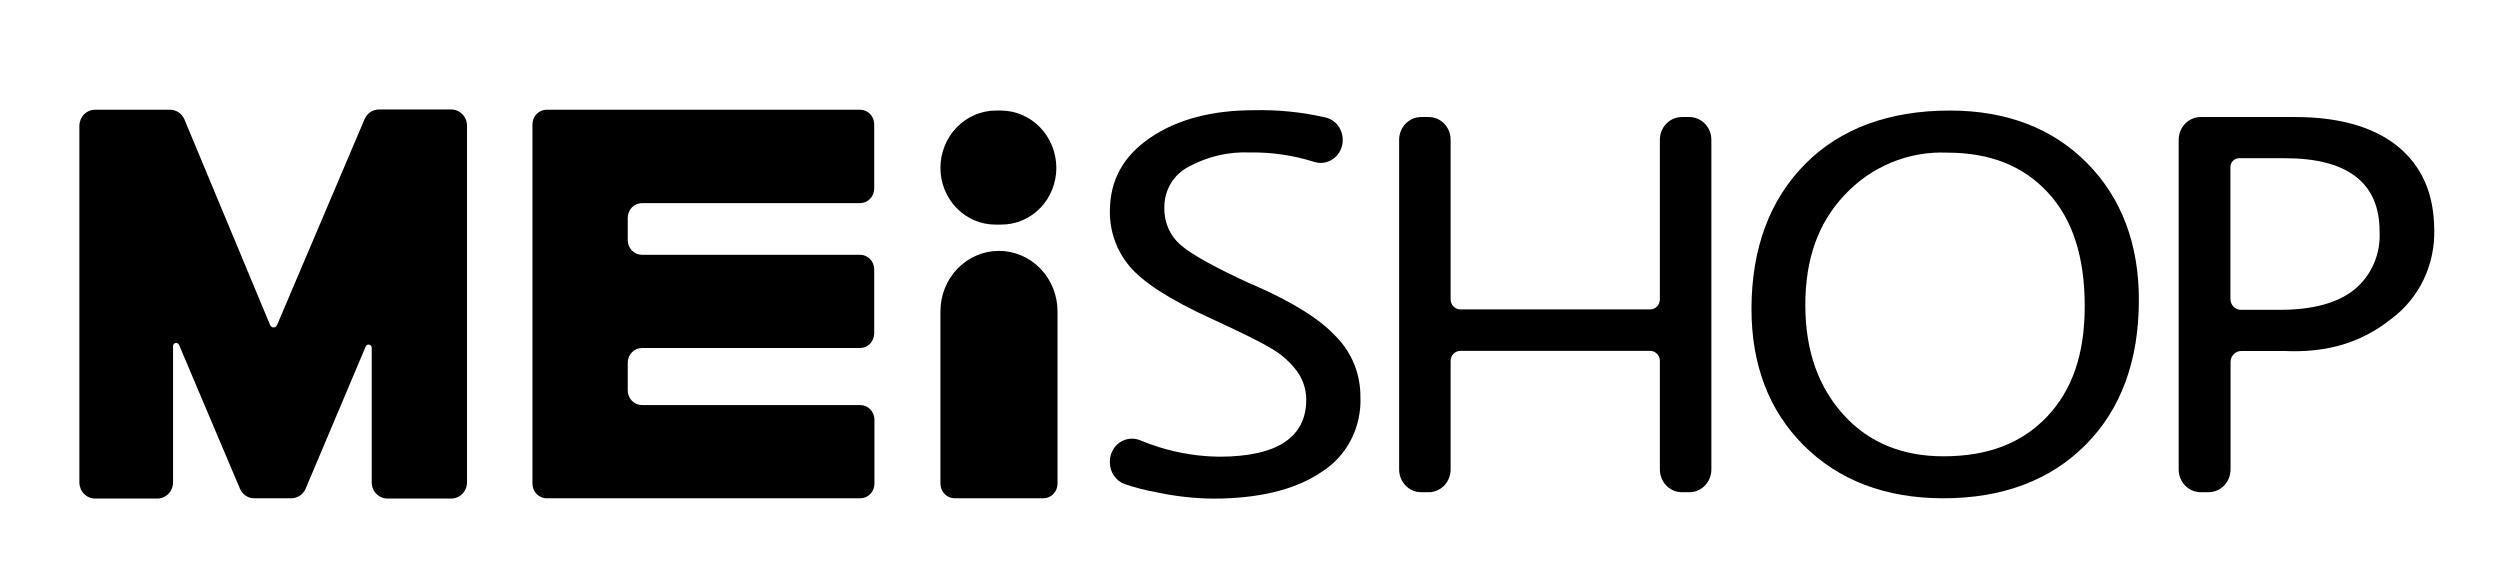 <svg width="133" height="31" viewBox="0 0 133 31" fill="none" xmlns="http://www.w3.org/2000/svg">
<path d="M14.371 17.295L9.81 6.351C9.745 6.199 9.64 6.071 9.506 5.98C9.372 5.889 9.216 5.84 9.056 5.838H5.057C4.836 5.838 4.624 5.929 4.468 6.091C4.311 6.252 4.223 6.471 4.223 6.699V25.661C4.223 25.89 4.311 26.108 4.468 26.27C4.624 26.431 4.836 26.522 5.057 26.522H8.372C8.593 26.522 8.805 26.431 8.962 26.27C9.118 26.108 9.206 25.89 9.206 25.661V18.406C9.208 18.368 9.222 18.332 9.246 18.303C9.271 18.274 9.304 18.255 9.34 18.247C9.376 18.24 9.414 18.245 9.447 18.262C9.48 18.279 9.507 18.307 9.523 18.342L12.766 26.001C12.832 26.151 12.937 26.278 13.07 26.368C13.203 26.459 13.358 26.507 13.517 26.509H15.53C15.686 26.503 15.837 26.451 15.966 26.361C16.095 26.27 16.197 26.144 16.26 25.997L19.458 18.428C19.474 18.393 19.501 18.365 19.535 18.348C19.568 18.331 19.606 18.326 19.642 18.334C19.679 18.342 19.712 18.362 19.736 18.392C19.76 18.421 19.774 18.458 19.775 18.497V25.661C19.775 25.89 19.863 26.108 20.019 26.27C20.175 26.431 20.388 26.522 20.609 26.522H24.011C24.232 26.522 24.444 26.431 24.601 26.27C24.757 26.108 24.845 25.89 24.845 25.661V6.687C24.845 6.458 24.757 6.239 24.601 6.078C24.444 5.916 24.232 5.825 24.011 5.825H20.15C19.992 5.827 19.837 5.875 19.704 5.965C19.571 6.054 19.465 6.18 19.4 6.329L14.738 17.295C14.723 17.332 14.697 17.364 14.665 17.386C14.632 17.408 14.594 17.419 14.555 17.419C14.516 17.419 14.478 17.408 14.445 17.386C14.413 17.364 14.387 17.332 14.371 17.295Z" fill="black"/>
<path d="M29.089 26.509H45.766C45.966 26.509 46.158 26.427 46.3 26.281C46.441 26.135 46.521 25.937 46.521 25.73V22.324C46.52 22.118 46.44 21.921 46.298 21.776C46.157 21.631 45.966 21.549 45.766 21.549H34.146C33.948 21.548 33.757 21.466 33.617 21.321C33.476 21.176 33.397 20.98 33.396 20.774V19.289C33.397 19.084 33.476 18.887 33.617 18.742C33.757 18.597 33.948 18.515 34.146 18.514H45.754C45.953 18.514 46.144 18.432 46.286 18.287C46.427 18.142 46.507 17.945 46.508 17.739V14.333C46.508 14.231 46.489 14.13 46.451 14.035C46.413 13.941 46.357 13.855 46.287 13.782C46.217 13.71 46.134 13.652 46.042 13.613C45.951 13.574 45.853 13.554 45.754 13.554H34.146C33.947 13.554 33.757 13.472 33.616 13.327C33.475 13.182 33.396 12.985 33.396 12.779V11.582C33.397 11.377 33.476 11.18 33.617 11.035C33.757 10.89 33.948 10.808 34.146 10.807H45.754C45.953 10.807 46.144 10.726 46.286 10.58C46.427 10.435 46.507 10.238 46.508 10.032V6.613C46.508 6.511 46.489 6.41 46.451 6.316C46.413 6.221 46.357 6.136 46.287 6.064C46.217 5.992 46.134 5.935 46.042 5.896C45.951 5.857 45.853 5.838 45.754 5.838H29.076C28.878 5.838 28.687 5.92 28.546 6.065C28.405 6.211 28.326 6.408 28.326 6.613V25.73C28.326 25.833 28.346 25.935 28.384 26.03C28.423 26.125 28.479 26.212 28.55 26.284C28.621 26.357 28.705 26.414 28.798 26.453C28.89 26.491 28.989 26.511 29.089 26.509Z" fill="black"/>
<path d="M50.031 16.546V25.73C50.031 25.936 50.11 26.134 50.251 26.279C50.392 26.425 50.582 26.508 50.782 26.509H55.506C55.706 26.509 55.898 26.427 56.039 26.281C56.181 26.135 56.26 25.937 56.26 25.73V16.546C56.256 15.695 55.925 14.881 55.341 14.282C54.756 13.682 53.965 13.346 53.142 13.347C52.319 13.347 51.53 13.684 50.947 14.283C50.364 14.883 50.035 15.697 50.031 16.546Z" fill="black"/>
<path d="M72.374 21.097C72.41 21.899 72.236 22.697 71.869 23.405C71.502 24.113 70.956 24.705 70.29 25.119C68.91 26.057 66.954 26.527 64.52 26.527C63.508 26.514 62.5 26.4 61.509 26.186C60.944 26.085 60.387 25.941 59.842 25.756C59.61 25.674 59.409 25.52 59.266 25.315C59.123 25.11 59.046 24.863 59.045 24.611V24.542C59.047 24.343 59.095 24.148 59.187 23.973C59.278 23.798 59.409 23.649 59.569 23.539C59.73 23.429 59.913 23.361 60.105 23.342C60.296 23.322 60.489 23.351 60.667 23.427C60.976 23.556 61.309 23.676 61.664 23.788C62.7 24.112 63.775 24.283 64.857 24.296C67.93 24.296 69.493 23.276 69.493 21.257C69.491 20.701 69.311 20.162 68.981 19.724C68.61 19.236 68.147 18.831 67.621 18.531C67.021 18.169 65.929 17.636 64.403 16.934C62.218 15.935 60.776 14.996 60.075 14.144C59.403 13.34 59.037 12.312 59.045 11.251C59.045 9.571 59.767 8.293 61.209 7.315C62.652 6.338 64.507 5.864 66.692 5.864C67.992 5.831 69.292 5.964 70.561 6.26C70.811 6.328 71.033 6.48 71.191 6.692C71.348 6.904 71.433 7.164 71.432 7.431C71.436 7.623 71.396 7.814 71.314 7.986C71.233 8.159 71.113 8.309 70.964 8.424C70.816 8.54 70.642 8.617 70.459 8.649C70.276 8.682 70.088 8.669 69.91 8.611C68.806 8.262 67.655 8.093 66.5 8.112C65.361 8.061 64.23 8.326 63.223 8.878C62.836 9.077 62.51 9.384 62.284 9.765C62.057 10.146 61.939 10.584 61.943 11.031C61.931 11.415 62.005 11.797 62.159 12.147C62.313 12.498 62.543 12.806 62.831 13.05C63.427 13.563 64.707 14.264 66.621 15.138H66.642C68.785 16.073 70.248 16.99 71.115 17.946C71.516 18.359 71.834 18.851 72.05 19.392C72.266 19.933 72.376 20.512 72.374 21.097Z" fill="black"/>
<path d="M91.045 7.436V24.972C91.045 25.131 91.015 25.289 90.957 25.436C90.898 25.584 90.812 25.718 90.703 25.831C90.594 25.943 90.465 26.033 90.322 26.094C90.18 26.155 90.027 26.186 89.873 26.186H89.477C89.323 26.186 89.17 26.155 89.028 26.094C88.885 26.033 88.756 25.943 88.647 25.831C88.538 25.718 88.452 25.584 88.393 25.436C88.335 25.289 88.305 25.131 88.305 24.972V19.198C88.304 19.057 88.249 18.922 88.153 18.822C88.056 18.722 87.925 18.666 87.788 18.665H77.69C77.554 18.666 77.423 18.722 77.326 18.822C77.229 18.922 77.174 19.057 77.173 19.198V24.972C77.174 25.131 77.144 25.289 77.085 25.436C77.027 25.584 76.941 25.718 76.832 25.831C76.723 25.943 76.594 26.033 76.451 26.094C76.309 26.155 76.156 26.186 76.002 26.186H75.606C75.451 26.186 75.299 26.155 75.156 26.094C75.014 26.033 74.885 25.943 74.776 25.831C74.667 25.718 74.581 25.584 74.522 25.436C74.463 25.289 74.434 25.131 74.434 24.972V7.436C74.434 7.115 74.558 6.807 74.777 6.58C74.997 6.353 75.295 6.226 75.606 6.226H76.002C76.156 6.225 76.308 6.256 76.451 6.317C76.593 6.377 76.723 6.466 76.832 6.579C76.94 6.691 77.027 6.825 77.085 6.972C77.144 7.119 77.174 7.277 77.173 7.436V15.931C77.174 16.071 77.229 16.206 77.326 16.305C77.423 16.404 77.554 16.46 77.69 16.46H87.788C87.925 16.46 88.056 16.404 88.153 16.305C88.249 16.206 88.304 16.071 88.305 15.931V7.436C88.305 7.115 88.429 6.807 88.648 6.58C88.868 6.353 89.166 6.226 89.477 6.226H89.873C90.184 6.226 90.482 6.353 90.701 6.58C90.921 6.807 91.045 7.115 91.045 7.436Z" fill="black"/>
<path d="M111.028 8.671C109.193 6.82 106.742 5.881 103.732 5.881C100.496 5.881 97.895 6.841 96.023 8.736C94.151 10.63 93.179 13.227 93.179 16.439C93.179 19.401 94.105 21.846 95.96 23.698C97.816 25.549 100.309 26.509 103.381 26.509C106.533 26.509 109.089 25.549 110.965 23.655C112.842 21.76 113.788 19.186 113.788 15.952C113.788 12.973 112.862 10.523 111.028 8.671ZM108.906 22.165C107.547 23.59 105.75 24.275 103.381 24.275C101.218 24.275 99.425 23.551 98.087 22.079C96.748 20.606 96.043 18.673 96.043 16.228C96.043 13.782 96.723 11.866 98.128 10.376C98.83 9.625 99.677 9.036 100.615 8.647C101.553 8.259 102.559 8.079 103.569 8.12C105.879 8.12 107.63 8.822 108.952 10.247C110.273 11.672 110.907 13.692 110.907 16.275C110.907 18.858 110.244 20.74 108.906 22.165Z" fill="black"/>
<path d="M127.547 7.776C126.25 6.734 124.415 6.226 122.085 6.226H117.082C116.927 6.225 116.775 6.256 116.632 6.317C116.489 6.377 116.36 6.466 116.251 6.579C116.141 6.691 116.055 6.825 115.996 6.972C115.936 7.119 115.906 7.276 115.906 7.436V24.972C115.905 25.131 115.935 25.289 115.994 25.436C116.053 25.584 116.139 25.718 116.248 25.831C116.356 25.943 116.486 26.033 116.628 26.094C116.771 26.155 116.923 26.186 117.078 26.186H117.474C117.629 26.189 117.784 26.159 117.929 26.099C118.073 26.039 118.205 25.95 118.316 25.837C118.427 25.724 118.515 25.589 118.575 25.441C118.635 25.292 118.666 25.133 118.666 24.972V19.254C118.666 19.177 118.681 19.1 118.71 19.029C118.739 18.958 118.782 18.893 118.835 18.839C118.889 18.785 118.952 18.742 119.022 18.714C119.092 18.685 119.166 18.672 119.241 18.673H121.526C123.832 18.781 125.666 18.208 127.234 16.951C127.957 16.412 128.542 15.699 128.937 14.874C129.332 14.048 129.526 13.135 129.502 12.215C129.485 10.269 128.831 8.822 127.547 7.776ZM125.237 15.418C124.353 16.12 123.035 16.482 121.301 16.482H119.216C119.068 16.482 118.926 16.421 118.821 16.313C118.717 16.204 118.658 16.058 118.658 15.905V8.895C118.657 8.833 118.669 8.771 118.691 8.713C118.714 8.655 118.748 8.602 118.791 8.558C118.833 8.513 118.884 8.478 118.94 8.454C118.996 8.43 119.056 8.417 119.116 8.417H121.564C124.899 8.417 126.592 9.735 126.592 12.292C126.629 12.888 126.525 13.484 126.289 14.028C126.053 14.573 125.692 15.05 125.237 15.418Z" fill="black"/>
<path d="M52.983 5.881H53.242C54.026 5.881 54.778 6.203 55.332 6.775C55.886 7.348 56.198 8.124 56.198 8.934C56.198 9.733 55.89 10.5 55.343 11.065C54.796 11.63 54.053 11.948 53.279 11.948H52.95C52.176 11.948 51.434 11.63 50.886 11.065C50.339 10.5 50.031 9.733 50.031 8.934C50.031 8.125 50.342 7.349 50.896 6.777C51.449 6.205 52.2 5.882 52.983 5.881Z" fill="black"/>
</svg>
